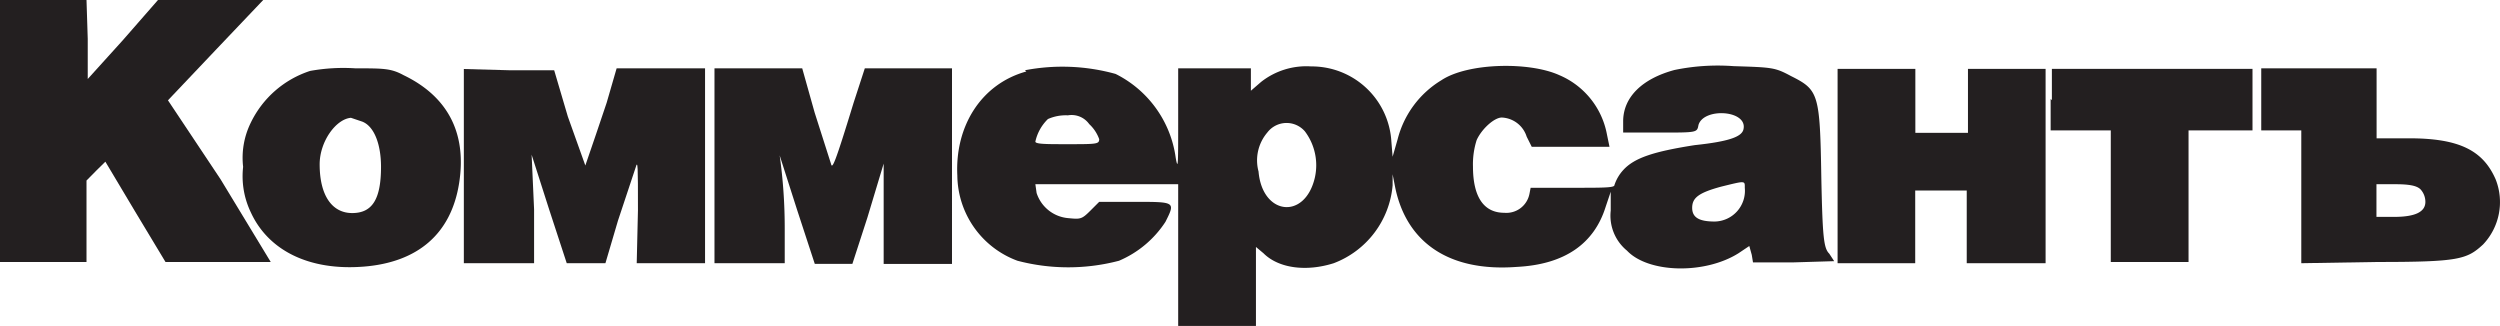 <svg id="aa2242dd-ed51-44b8-b953-625b2f8cb9e3" data-name="Layer 1" xmlns="http://www.w3.org/2000/svg" width="182.93" height="23.85" viewBox="0 0 182.93 23.85"><defs><style>.b5aa5a18-9aaf-4e88-a0cb-2c7a3872ae10{fill:#231f20;}</style></defs><title>Untitled-1</title><polygon class="b5aa5a18-9aaf-4e88-a0cb-2c7a3872ae10" points="12.29 7.34 15.77 3.67 19.26 0 11.56 0 8.99 2.94 6.42 5.78 6.42 2.85 6.33 0 0 0 0 9.63 0 19.17 6.33 19.17 6.33 13.21 7.06 12.47 7.71 11.83 9.9 15.5 12.11 19.17 19.81 19.17 16.14 13.12 12.29 7.34"/><path class="b5aa5a18-9aaf-4e88-a0cb-2c7a3872ae10" d="M44.39,7.52q-.77,2.3-1.56,4.59L41.55,8.53l-1-3.39h-3.3l-3.31-.09v7.06h0v7.15h5.14V15.32l-.18-4,1.28,4,1.29,3.94H44.3l.92-3.12,1.28-3.85c.18-.64.18-.18.18,3.12l-.09,3.85h5V5H45.12Z"/><path class="b5aa5a18-9aaf-4e88-a0cb-2c7a3872ae10" d="M29.53,5.5C28.61,5,28.07,5,26,5a13.63,13.63,0,0,0-3.31.19A7.34,7.34,0,0,0,18.34,9a5.81,5.81,0,0,0-.55,3.21,6.09,6.09,0,0,0,.55,3.3c1.29,2.84,4.31,4.31,8.26,4s6.42-2.38,7-6.14S32.65,7,29.53,5.5ZM25.77,15.59c-1.47,0-2.38-1.28-2.38-3.57,0-1.66,1.19-3.31,2.29-3.4l.83.28c.91.36,1.37,1.74,1.37,3.3C27.88,14.58,27.24,15.59,25.77,15.59Z"/><polygon class="b5aa5a18-9aaf-4e88-a0cb-2c7a3872ae10" points="150.14 7.33 150.05 7.24 150.05 7.25 150.05 9.54 154.45 9.54 154.45 19.17 160.14 19.17 160.14 9.54 164.82 9.54 164.82 5.04 150.14 5.04 150.14 7.33"/><polygon class="b5aa5a18-9aaf-4e88-a0cb-2c7a3872ae10" points="144 9.72 140.15 9.72 140.15 5.04 134.46 5.04 134.46 12.11 134.46 12.11 134.46 19.26 140.14 19.26 140.14 13.94 143.91 13.94 143.91 19.26 149.68 19.26 149.68 5.04 144 5.04 144 9.72"/><path class="b5aa5a18-9aaf-4e88-a0cb-2c7a3872ae10" d="M182.61,13.12c-.92-2.11-2.66-3-6.33-3H173.9V5h-8.44V7.25h0V9.54h2.93v9.72l5.5-.09c6,0,6.61-.18,7.8-1.28A4.51,4.51,0,0,0,182.61,13.12Zm-7.43,2.75h-1.29V13.48h1.38c1,0,1.56.1,1.84.37h0a1.36,1.36,0,0,1,.36.92C177.47,15.5,176.74,15.87,175.18,15.87Z"/><path class="b5aa5a18-9aaf-4e88-a0cb-2c7a3872ae10" d="M133.27,13c-.1-6.14-.19-6.42-2.21-7.43-1.19-.64-1.37-.64-4.21-.73a15.65,15.65,0,0,0-4.32.28c-2.38.64-3.76,2-3.76,3.76v.82h2.75c2.66,0,2.66,0,2.76-.55.37-1.29,3.57-1.1,3.3.28-.09.54-.92.91-3.58,1.19-2.93.46-4.4.91-5.23,1.83a3,3,0,0,0-.64,1.1c0,.19-.83.19-3,.19H112l-.09.46a1.72,1.72,0,0,1-1.84,1.37c-1.46,0-2.29-1.1-2.29-3.39a5.82,5.82,0,0,1,.27-1.93c.37-.82,1.29-1.65,1.84-1.65A2,2,0,0,1,111.71,10l.37.74h5.69l-.19-.92A5.87,5.87,0,0,0,114.1,5.5c-2.2-1-6.7-.91-8.63.37a7.09,7.09,0,0,0-3.2,4.31l-.37,1.29-.09-1.11a5.84,5.84,0,0,0-5.87-5.5A5.35,5.35,0,0,0,92.27,6l-.74.64V5H86.21V8.9c0,3,0,3.67-.18,2.65a8.07,8.07,0,0,0-4.4-6.14A14.54,14.54,0,0,0,75,5.14l.1.09c-3.3.91-5.23,4-5.05,7.61a6.72,6.72,0,0,0,4.4,6.24,14.62,14.62,0,0,0,7.43,0,7.6,7.6,0,0,0,3.4-2.85c.73-1.46.73-1.46-2.2-1.46H80.43l-.64.64c-.64.64-.73.64-1.64.55a2.67,2.67,0,0,1-2.3-1.84l-.09-.64H86.21V23.85H91.9V18.07l.55.46c1.1,1.1,3.12,1.37,5.14.73a6.71,6.71,0,0,0,4.31-5.69v-.82l.18.92c.83,4.12,4,6.23,8.9,5.86,3.57-.18,5.68-1.74,6.51-4.4l.37-1.1v1.38a3.31,3.31,0,0,0,1.19,2.93c1.56,1.65,5.68,1.75,8.16.19L128,18l.18.65.09.55h2.94l3-.09-.36-.55C133.45,18.16,133.36,17.42,133.27,13ZM78.05,10.55c-1.47,0-2.29,0-2.29-.19a3.27,3.27,0,0,1,.92-1.65,3.22,3.22,0,0,1,1.46-.27,1.58,1.58,0,0,1,1.56.64,2.78,2.78,0,0,1,.73,1.1C80.43,10.55,80.25,10.55,78.05,10.55ZM96.21,13c-.73,3.12-3.85,2.75-4.12-.45a3.14,3.14,0,0,1,.64-2.85,1.77,1.77,0,0,1,2.75-.09h0A4.12,4.12,0,0,1,96.21,13Zm31.46.74a2.25,2.25,0,0,1-2.2,2.47c-1.1,0-1.65-.27-1.65-1s.46-1.1,2.11-1.55C127.76,13.21,127.67,13.21,127.67,13.76Z"/><path class="b5aa5a18-9aaf-4e88-a0cb-2c7a3872ae10" d="M62.46,7.52C61.09,12,60.9,12.38,60.81,12l-1.2-3.76L58.7,5H52.28V19.26h5.14V16.7a38.09,38.09,0,0,0-.37-5.33l1.28,4,1.29,3.94h2.75l1.1-3.39,1.19-3.95v7.34h5V5H63.28Z"/></svg>
